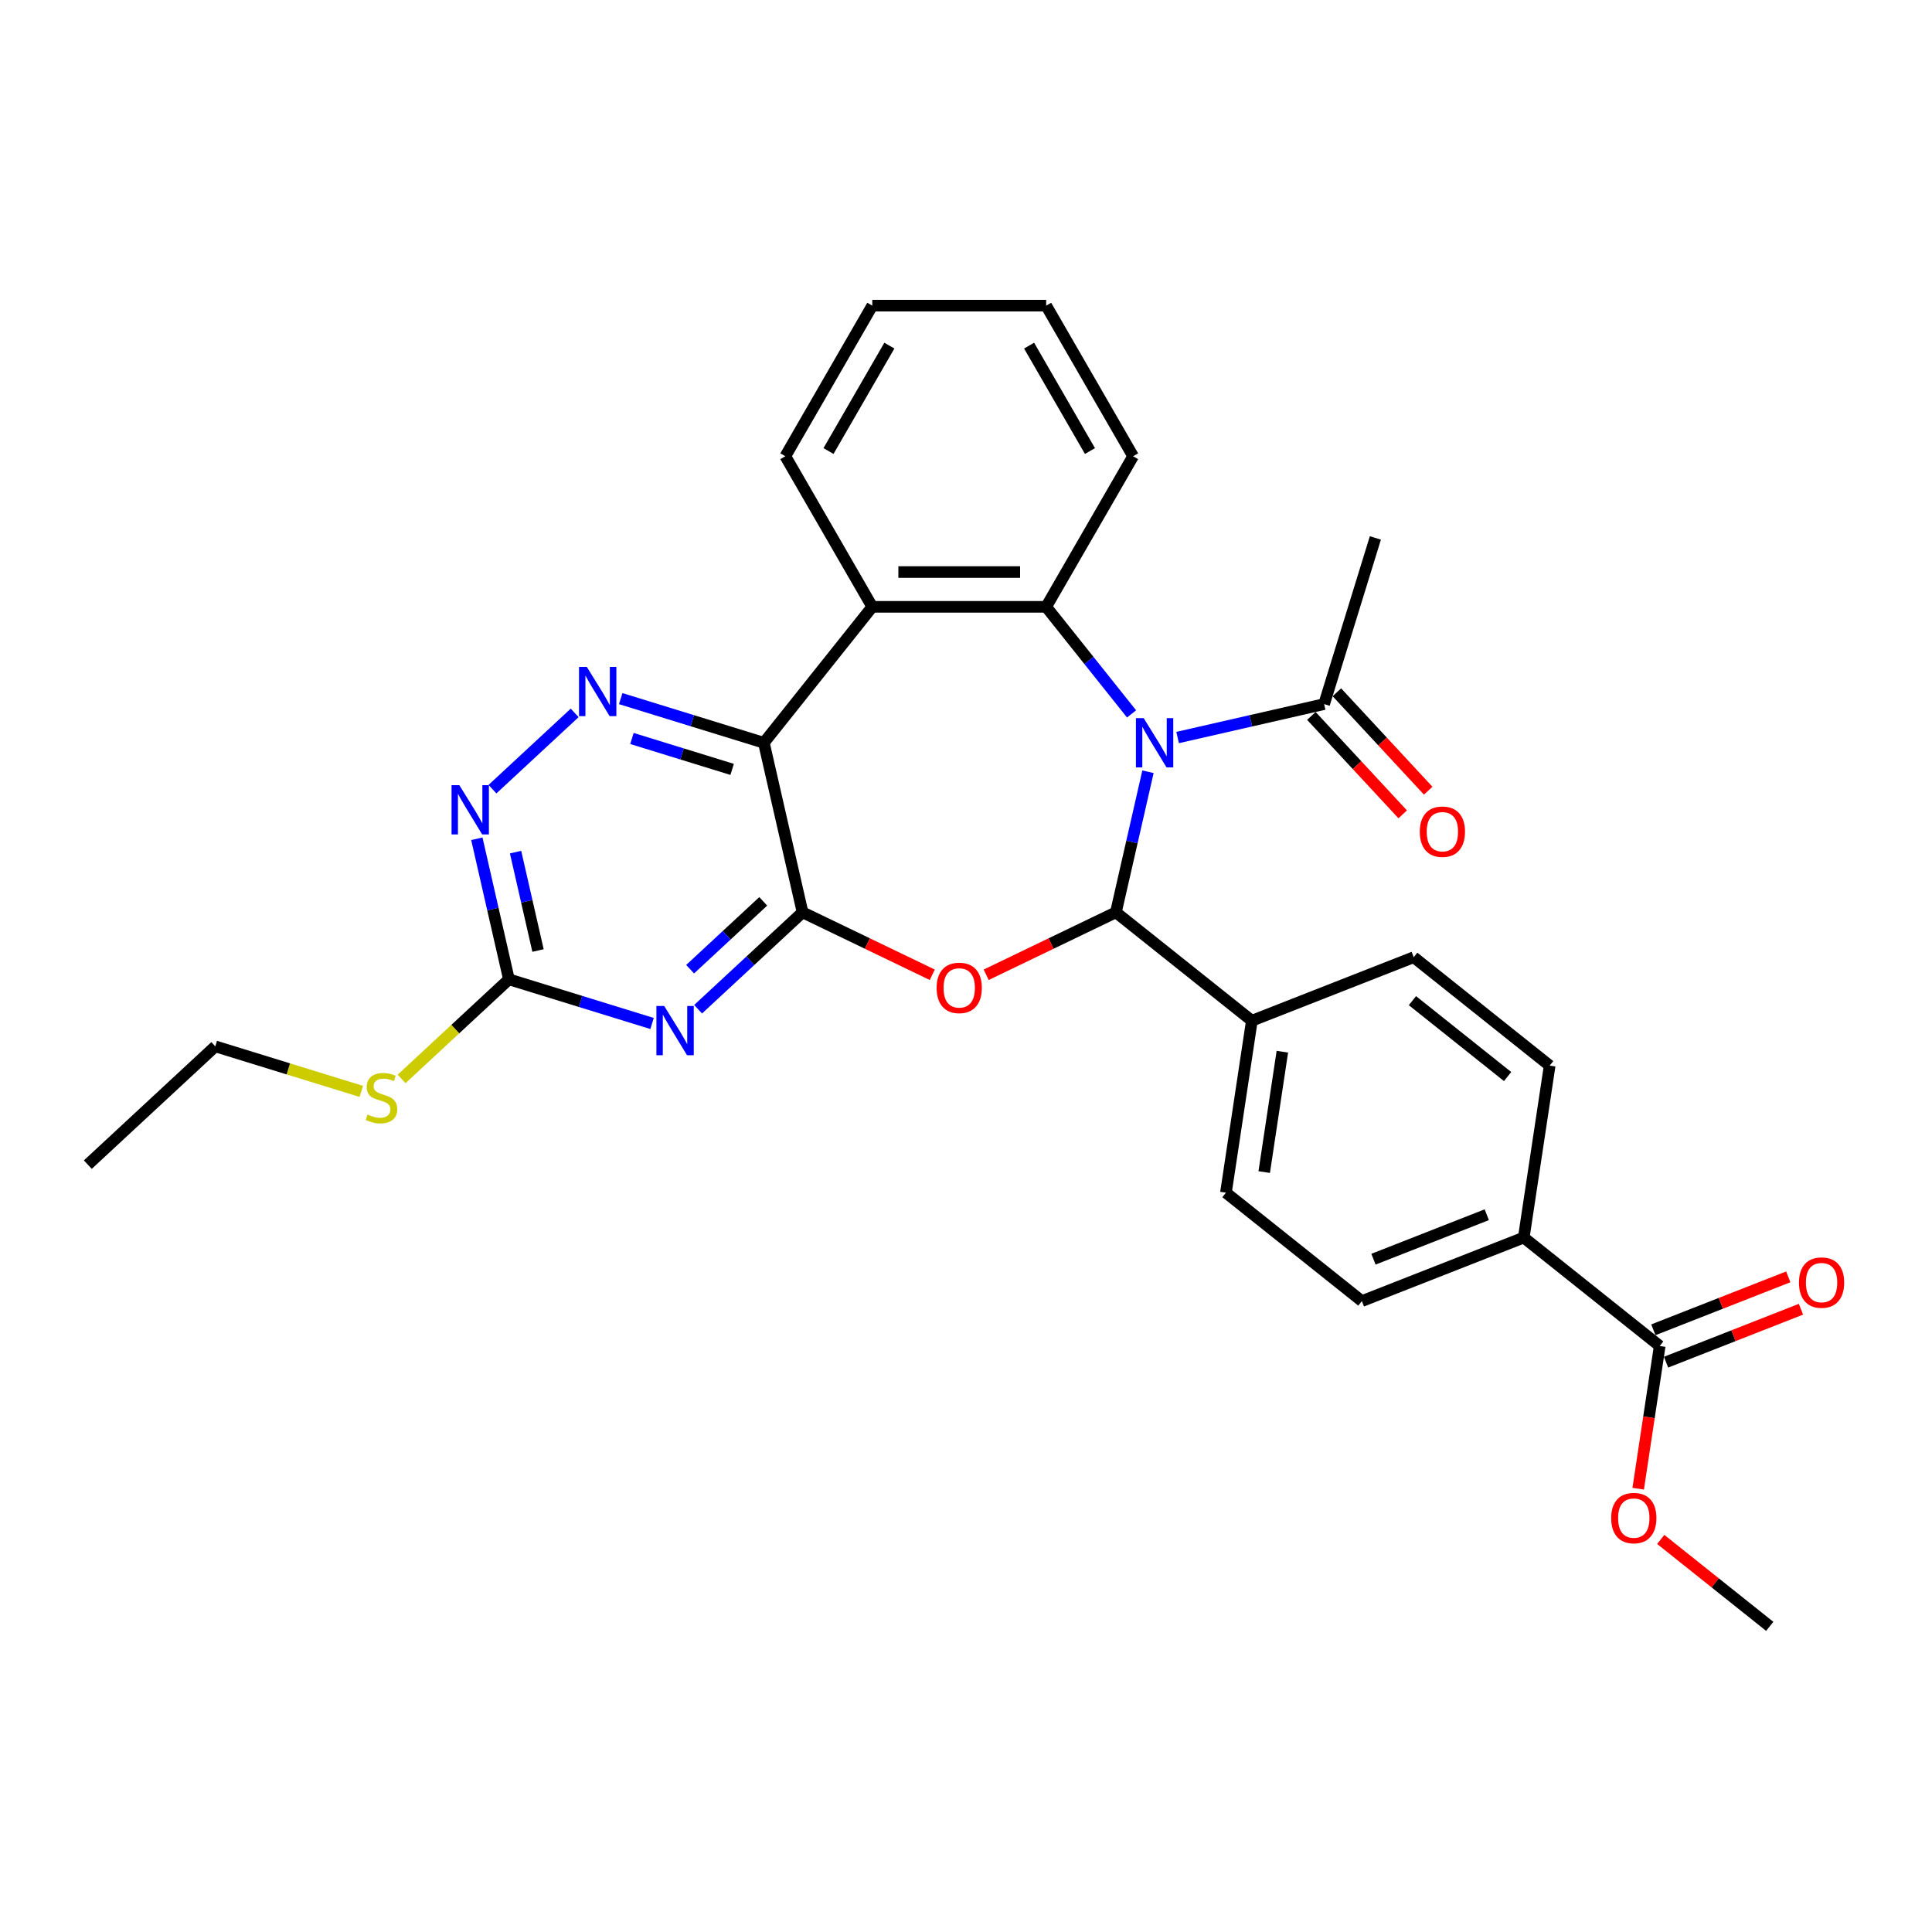 <?xml version='1.0' encoding='iso-8859-1'?>
<svg version='1.1' baseProfile='full'
              xmlns='http://www.w3.org/2000/svg'
                      xmlns:rdkit='http://www.rdkit.org/xml'
                      xmlns:xlink='http://www.w3.org/1999/xlink'
                  xml:space='preserve'
width='1000px' height='1000px' viewBox='0 0 1000 1000'>
<!-- END OF HEADER -->
<rect style='opacity:1.0;fill:#FFFFFF;stroke:none' width='1000' height='1000' x='0' y='0'> </rect>
<path class='bond-1' d='M 594.192,399.459 L 585.889,435.835' style='fill:none;fill-rule:evenodd;stroke:#0000FF;stroke-width:6px;stroke-linecap:butt;stroke-linejoin:miter;stroke-opacity:1' />
<path class='bond-1' d='M 585.889,435.835 L 577.586,472.212' style='fill:none;fill-rule:evenodd;stroke:#000000;stroke-width:6px;stroke-linecap:butt;stroke-linejoin:miter;stroke-opacity:1' />
<path class='bond-4' d='M 585.698,369.521 L 563.597,341.808' style='fill:none;fill-rule:evenodd;stroke:#0000FF;stroke-width:6px;stroke-linecap:butt;stroke-linejoin:miter;stroke-opacity:1' />
<path class='bond-4' d='M 563.597,341.808 L 541.497,314.095' style='fill:none;fill-rule:evenodd;stroke:#000000;stroke-width:6px;stroke-linecap:butt;stroke-linejoin:miter;stroke-opacity:1' />
<path class='bond-9' d='M 609.531,381.744 L 647.447,373.09' style='fill:none;fill-rule:evenodd;stroke:#0000FF;stroke-width:6px;stroke-linecap:butt;stroke-linejoin:miter;stroke-opacity:1' />
<path class='bond-9' d='M 647.447,373.09 L 685.363,364.436' style='fill:none;fill-rule:evenodd;stroke:#000000;stroke-width:6px;stroke-linecap:butt;stroke-linejoin:miter;stroke-opacity:1' />
<path class='bond-0' d='M 415.403,472.212 L 448.973,488.379' style='fill:none;fill-rule:evenodd;stroke:#000000;stroke-width:6px;stroke-linecap:butt;stroke-linejoin:miter;stroke-opacity:1' />
<path class='bond-0' d='M 448.973,488.379 L 482.544,504.546' style='fill:none;fill-rule:evenodd;stroke:#FF0000;stroke-width:6px;stroke-linecap:butt;stroke-linejoin:miter;stroke-opacity:1' />
<path class='bond-5' d='M 415.403,472.212 L 388.372,497.293' style='fill:none;fill-rule:evenodd;stroke:#000000;stroke-width:6px;stroke-linecap:butt;stroke-linejoin:miter;stroke-opacity:1' />
<path class='bond-5' d='M 388.372,497.293 L 361.341,522.374' style='fill:none;fill-rule:evenodd;stroke:#0000FF;stroke-width:6px;stroke-linecap:butt;stroke-linejoin:miter;stroke-opacity:1' />
<path class='bond-5' d='M 395.05,466.541 L 376.128,484.098' style='fill:none;fill-rule:evenodd;stroke:#000000;stroke-width:6px;stroke-linecap:butt;stroke-linejoin:miter;stroke-opacity:1' />
<path class='bond-5' d='M 376.128,484.098 L 357.206,501.654' style='fill:none;fill-rule:evenodd;stroke:#0000FF;stroke-width:6px;stroke-linecap:butt;stroke-linejoin:miter;stroke-opacity:1' />
<path class='bond-30' d='M 415.403,472.212 L 395.375,384.464' style='fill:none;fill-rule:evenodd;stroke:#000000;stroke-width:6px;stroke-linecap:butt;stroke-linejoin:miter;stroke-opacity:1' />
<path class='bond-2' d='M 577.586,472.212 L 544.016,488.379' style='fill:none;fill-rule:evenodd;stroke:#000000;stroke-width:6px;stroke-linecap:butt;stroke-linejoin:miter;stroke-opacity:1' />
<path class='bond-2' d='M 544.016,488.379 L 510.445,504.546' style='fill:none;fill-rule:evenodd;stroke:#FF0000;stroke-width:6px;stroke-linecap:butt;stroke-linejoin:miter;stroke-opacity:1' />
<path class='bond-12' d='M 577.586,472.212 L 647.955,528.33' style='fill:none;fill-rule:evenodd;stroke:#000000;stroke-width:6px;stroke-linecap:butt;stroke-linejoin:miter;stroke-opacity:1' />
<path class='bond-3' d='M 395.375,384.464 L 451.492,314.095' style='fill:none;fill-rule:evenodd;stroke:#000000;stroke-width:6px;stroke-linecap:butt;stroke-linejoin:miter;stroke-opacity:1' />
<path class='bond-7' d='M 395.375,384.464 L 358.33,373.037' style='fill:none;fill-rule:evenodd;stroke:#000000;stroke-width:6px;stroke-linecap:butt;stroke-linejoin:miter;stroke-opacity:1' />
<path class='bond-7' d='M 358.33,373.037 L 321.285,361.61' style='fill:none;fill-rule:evenodd;stroke:#0000FF;stroke-width:6px;stroke-linecap:butt;stroke-linejoin:miter;stroke-opacity:1' />
<path class='bond-7' d='M 378.955,398.237 L 353.024,390.238' style='fill:none;fill-rule:evenodd;stroke:#000000;stroke-width:6px;stroke-linecap:butt;stroke-linejoin:miter;stroke-opacity:1' />
<path class='bond-7' d='M 353.024,390.238 L 327.092,382.239' style='fill:none;fill-rule:evenodd;stroke:#0000FF;stroke-width:6px;stroke-linecap:butt;stroke-linejoin:miter;stroke-opacity:1' />
<path class='bond-6' d='M 541.497,314.095 L 451.492,314.095' style='fill:none;fill-rule:evenodd;stroke:#000000;stroke-width:6px;stroke-linecap:butt;stroke-linejoin:miter;stroke-opacity:1' />
<path class='bond-6' d='M 527.996,296.094 L 464.993,296.094' style='fill:none;fill-rule:evenodd;stroke:#000000;stroke-width:6px;stroke-linecap:butt;stroke-linejoin:miter;stroke-opacity:1' />
<path class='bond-22' d='M 541.497,314.095 L 586.499,236.148' style='fill:none;fill-rule:evenodd;stroke:#000000;stroke-width:6px;stroke-linecap:butt;stroke-linejoin:miter;stroke-opacity:1' />
<path class='bond-8' d='M 337.508,529.755 L 300.463,518.329' style='fill:none;fill-rule:evenodd;stroke:#0000FF;stroke-width:6px;stroke-linecap:butt;stroke-linejoin:miter;stroke-opacity:1' />
<path class='bond-8' d='M 300.463,518.329 L 263.418,506.902' style='fill:none;fill-rule:evenodd;stroke:#000000;stroke-width:6px;stroke-linecap:butt;stroke-linejoin:miter;stroke-opacity:1' />
<path class='bond-23' d='M 451.492,314.095 L 406.489,236.148' style='fill:none;fill-rule:evenodd;stroke:#000000;stroke-width:6px;stroke-linecap:butt;stroke-linejoin:miter;stroke-opacity:1' />
<path class='bond-10' d='M 297.451,368.991 L 254.9,408.473' style='fill:none;fill-rule:evenodd;stroke:#0000FF;stroke-width:6px;stroke-linecap:butt;stroke-linejoin:miter;stroke-opacity:1' />
<path class='bond-20' d='M 263.418,506.902 L 235.64,532.676' style='fill:none;fill-rule:evenodd;stroke:#000000;stroke-width:6px;stroke-linecap:butt;stroke-linejoin:miter;stroke-opacity:1' />
<path class='bond-20' d='M 235.64,532.676 L 207.862,558.45' style='fill:none;fill-rule:evenodd;stroke:#CCCC00;stroke-width:6px;stroke-linecap:butt;stroke-linejoin:miter;stroke-opacity:1' />
<path class='bond-33' d='M 263.418,506.902 L 255.115,470.525' style='fill:none;fill-rule:evenodd;stroke:#000000;stroke-width:6px;stroke-linecap:butt;stroke-linejoin:miter;stroke-opacity:1' />
<path class='bond-33' d='M 255.115,470.525 L 246.812,434.148' style='fill:none;fill-rule:evenodd;stroke:#0000FF;stroke-width:6px;stroke-linecap:butt;stroke-linejoin:miter;stroke-opacity:1' />
<path class='bond-33' d='M 278.477,491.983 L 272.665,466.519' style='fill:none;fill-rule:evenodd;stroke:#000000;stroke-width:6px;stroke-linecap:butt;stroke-linejoin:miter;stroke-opacity:1' />
<path class='bond-33' d='M 272.665,466.519 L 266.853,441.056' style='fill:none;fill-rule:evenodd;stroke:#0000FF;stroke-width:6px;stroke-linecap:butt;stroke-linejoin:miter;stroke-opacity:1' />
<path class='bond-14' d='M 678.765,370.558 L 702.399,396.029' style='fill:none;fill-rule:evenodd;stroke:#000000;stroke-width:6px;stroke-linecap:butt;stroke-linejoin:miter;stroke-opacity:1' />
<path class='bond-14' d='M 702.399,396.029 L 726.033,421.501' style='fill:none;fill-rule:evenodd;stroke:#FF0000;stroke-width:6px;stroke-linecap:butt;stroke-linejoin:miter;stroke-opacity:1' />
<path class='bond-14' d='M 691.96,358.314 L 715.595,383.785' style='fill:none;fill-rule:evenodd;stroke:#000000;stroke-width:6px;stroke-linecap:butt;stroke-linejoin:miter;stroke-opacity:1' />
<path class='bond-14' d='M 715.595,383.785 L 739.229,409.257' style='fill:none;fill-rule:evenodd;stroke:#FF0000;stroke-width:6px;stroke-linecap:butt;stroke-linejoin:miter;stroke-opacity:1' />
<path class='bond-24' d='M 685.363,364.436 L 711.892,278.429' style='fill:none;fill-rule:evenodd;stroke:#000000;stroke-width:6px;stroke-linecap:butt;stroke-linejoin:miter;stroke-opacity:1' />
<path class='bond-11' d='M 859.061,696.681 L 788.693,640.564' style='fill:none;fill-rule:evenodd;stroke:#000000;stroke-width:6px;stroke-linecap:butt;stroke-linejoin:miter;stroke-opacity:1' />
<path class='bond-15' d='M 862.35,705.06 L 897.266,691.356' style='fill:none;fill-rule:evenodd;stroke:#000000;stroke-width:6px;stroke-linecap:butt;stroke-linejoin:miter;stroke-opacity:1' />
<path class='bond-15' d='M 897.266,691.356 L 932.182,677.652' style='fill:none;fill-rule:evenodd;stroke:#FF0000;stroke-width:6px;stroke-linecap:butt;stroke-linejoin:miter;stroke-opacity:1' />
<path class='bond-15' d='M 855.773,688.303 L 890.689,674.599' style='fill:none;fill-rule:evenodd;stroke:#000000;stroke-width:6px;stroke-linecap:butt;stroke-linejoin:miter;stroke-opacity:1' />
<path class='bond-15' d='M 890.689,674.599 L 925.606,660.896' style='fill:none;fill-rule:evenodd;stroke:#FF0000;stroke-width:6px;stroke-linecap:butt;stroke-linejoin:miter;stroke-opacity:1' />
<path class='bond-21' d='M 859.061,696.681 L 853.495,733.612' style='fill:none;fill-rule:evenodd;stroke:#000000;stroke-width:6px;stroke-linecap:butt;stroke-linejoin:miter;stroke-opacity:1' />
<path class='bond-21' d='M 853.495,733.612 L 847.929,770.542' style='fill:none;fill-rule:evenodd;stroke:#FF0000;stroke-width:6px;stroke-linecap:butt;stroke-linejoin:miter;stroke-opacity:1' />
<path class='bond-16' d='M 647.955,528.33 L 731.738,495.447' style='fill:none;fill-rule:evenodd;stroke:#000000;stroke-width:6px;stroke-linecap:butt;stroke-linejoin:miter;stroke-opacity:1' />
<path class='bond-17' d='M 647.955,528.33 L 634.54,617.329' style='fill:none;fill-rule:evenodd;stroke:#000000;stroke-width:6px;stroke-linecap:butt;stroke-linejoin:miter;stroke-opacity:1' />
<path class='bond-17' d='M 663.743,544.362 L 654.353,606.662' style='fill:none;fill-rule:evenodd;stroke:#000000;stroke-width:6px;stroke-linecap:butt;stroke-linejoin:miter;stroke-opacity:1' />
<path class='bond-13' d='M 788.693,640.564 L 704.909,673.447' style='fill:none;fill-rule:evenodd;stroke:#000000;stroke-width:6px;stroke-linecap:butt;stroke-linejoin:miter;stroke-opacity:1' />
<path class='bond-13' d='M 769.549,628.74 L 710.9,651.758' style='fill:none;fill-rule:evenodd;stroke:#000000;stroke-width:6px;stroke-linecap:butt;stroke-linejoin:miter;stroke-opacity:1' />
<path class='bond-32' d='M 788.693,640.564 L 802.107,551.564' style='fill:none;fill-rule:evenodd;stroke:#000000;stroke-width:6px;stroke-linecap:butt;stroke-linejoin:miter;stroke-opacity:1' />
<path class='bond-19' d='M 731.738,495.447 L 802.107,551.564' style='fill:none;fill-rule:evenodd;stroke:#000000;stroke-width:6px;stroke-linecap:butt;stroke-linejoin:miter;stroke-opacity:1' />
<path class='bond-19' d='M 731.07,517.938 L 780.328,557.22' style='fill:none;fill-rule:evenodd;stroke:#000000;stroke-width:6px;stroke-linecap:butt;stroke-linejoin:miter;stroke-opacity:1' />
<path class='bond-18' d='M 634.54,617.329 L 704.909,673.447' style='fill:none;fill-rule:evenodd;stroke:#000000;stroke-width:6px;stroke-linecap:butt;stroke-linejoin:miter;stroke-opacity:1' />
<path class='bond-25' d='M 187.017,564.906 L 149.225,553.249' style='fill:none;fill-rule:evenodd;stroke:#CCCC00;stroke-width:6px;stroke-linecap:butt;stroke-linejoin:miter;stroke-opacity:1' />
<path class='bond-25' d='M 149.225,553.249 L 111.433,541.591' style='fill:none;fill-rule:evenodd;stroke:#000000;stroke-width:6px;stroke-linecap:butt;stroke-linejoin:miter;stroke-opacity:1' />
<path class='bond-26' d='M 859.598,796.807 L 887.807,819.302' style='fill:none;fill-rule:evenodd;stroke:#FF0000;stroke-width:6px;stroke-linecap:butt;stroke-linejoin:miter;stroke-opacity:1' />
<path class='bond-26' d='M 887.807,819.302 L 916.016,841.798' style='fill:none;fill-rule:evenodd;stroke:#000000;stroke-width:6px;stroke-linecap:butt;stroke-linejoin:miter;stroke-opacity:1' />
<path class='bond-27' d='M 586.499,236.148 L 541.497,158.202' style='fill:none;fill-rule:evenodd;stroke:#000000;stroke-width:6px;stroke-linecap:butt;stroke-linejoin:miter;stroke-opacity:1' />
<path class='bond-27' d='M 564.16,233.457 L 532.658,178.894' style='fill:none;fill-rule:evenodd;stroke:#000000;stroke-width:6px;stroke-linecap:butt;stroke-linejoin:miter;stroke-opacity:1' />
<path class='bond-31' d='M 406.489,236.148 L 451.492,158.202' style='fill:none;fill-rule:evenodd;stroke:#000000;stroke-width:6px;stroke-linecap:butt;stroke-linejoin:miter;stroke-opacity:1' />
<path class='bond-31' d='M 428.829,233.457 L 460.331,178.894' style='fill:none;fill-rule:evenodd;stroke:#000000;stroke-width:6px;stroke-linecap:butt;stroke-linejoin:miter;stroke-opacity:1' />
<path class='bond-29' d='M 111.433,541.591 L 45.455,602.81' style='fill:none;fill-rule:evenodd;stroke:#000000;stroke-width:6px;stroke-linecap:butt;stroke-linejoin:miter;stroke-opacity:1' />
<path class='bond-28' d='M 541.497,158.202 L 451.492,158.202' style='fill:none;fill-rule:evenodd;stroke:#000000;stroke-width:6px;stroke-linecap:butt;stroke-linejoin:miter;stroke-opacity:1' />
<path  class='atom-0' d='M 591.98 371.719
L 600.332 385.22
Q 601.16 386.552, 602.492 388.964
Q 603.825 391.376, 603.897 391.52
L 603.897 371.719
L 607.281 371.719
L 607.281 397.209
L 603.789 397.209
L 594.824 382.448
Q 593.78 380.72, 592.664 378.739
Q 591.584 376.759, 591.26 376.147
L 591.26 397.209
L 587.948 397.209
L 587.948 371.719
L 591.98 371.719
' fill='#0000FF'/>
<path  class='atom-3' d='M 484.794 511.336
Q 484.794 505.216, 487.818 501.796
Q 490.842 498.375, 496.494 498.375
Q 502.147 498.375, 505.171 501.796
Q 508.195 505.216, 508.195 511.336
Q 508.195 517.528, 505.135 521.057
Q 502.075 524.549, 496.494 524.549
Q 490.878 524.549, 487.818 521.057
Q 484.794 517.564, 484.794 511.336
M 496.494 521.669
Q 500.383 521.669, 502.471 519.076
Q 504.595 516.448, 504.595 511.336
Q 504.595 506.332, 502.471 503.812
Q 500.383 501.255, 496.494 501.255
Q 492.606 501.255, 490.482 503.776
Q 488.394 506.296, 488.394 511.336
Q 488.394 516.484, 490.482 519.076
Q 492.606 521.669, 496.494 521.669
' fill='#FF0000'/>
<path  class='atom-6' d='M 343.79 520.687
L 352.142 534.187
Q 352.97 535.519, 354.302 537.932
Q 355.635 540.344, 355.707 540.488
L 355.707 520.687
L 359.091 520.687
L 359.091 546.176
L 355.599 546.176
L 346.634 531.415
Q 345.59 529.687, 344.474 527.707
Q 343.394 525.727, 343.07 525.115
L 343.07 546.176
L 339.758 546.176
L 339.758 520.687
L 343.79 520.687
' fill='#0000FF'/>
<path  class='atom-8' d='M 303.734 345.19
L 312.086 358.69
Q 312.914 360.022, 314.246 362.435
Q 315.579 364.847, 315.651 364.991
L 315.651 345.19
L 319.035 345.19
L 319.035 370.679
L 315.542 370.679
L 306.578 355.918
Q 305.534 354.19, 304.418 352.21
Q 303.338 350.23, 303.014 349.618
L 303.014 370.679
L 299.702 370.679
L 299.702 345.19
L 303.734 345.19
' fill='#0000FF'/>
<path  class='atom-11' d='M 237.755 406.409
L 246.108 419.909
Q 246.936 421.241, 248.268 423.654
Q 249.6 426.066, 249.672 426.21
L 249.672 406.409
L 253.056 406.409
L 253.056 431.898
L 249.564 431.898
L 240.6 417.137
Q 239.556 415.409, 238.439 413.429
Q 237.359 411.449, 237.035 410.837
L 237.035 431.898
L 233.723 431.898
L 233.723 406.409
L 237.755 406.409
' fill='#0000FF'/>
<path  class='atom-15' d='M 734.881 430.486
Q 734.881 424.366, 737.905 420.946
Q 740.929 417.525, 746.582 417.525
Q 752.234 417.525, 755.258 420.946
Q 758.282 424.366, 758.282 430.486
Q 758.282 436.679, 755.222 440.207
Q 752.162 443.699, 746.582 443.699
Q 740.965 443.699, 737.905 440.207
Q 734.881 436.715, 734.881 430.486
M 746.582 440.819
Q 750.47 440.819, 752.558 438.227
Q 754.682 435.598, 754.682 430.486
Q 754.682 425.482, 752.558 422.962
Q 750.47 420.406, 746.582 420.406
Q 742.693 420.406, 740.569 422.926
Q 738.481 425.446, 738.481 430.486
Q 738.481 435.634, 740.569 438.227
Q 742.693 440.819, 746.582 440.819
' fill='#FF0000'/>
<path  class='atom-16' d='M 931.144 663.871
Q 931.144 657.75, 934.168 654.33
Q 937.192 650.91, 942.845 650.91
Q 948.497 650.91, 951.521 654.33
Q 954.545 657.75, 954.545 663.871
Q 954.545 670.063, 951.485 673.591
Q 948.425 677.084, 942.845 677.084
Q 937.228 677.084, 934.168 673.591
Q 931.144 670.099, 931.144 663.871
M 942.845 674.203
Q 946.733 674.203, 948.821 671.611
Q 950.945 668.983, 950.945 663.871
Q 950.945 658.866, 948.821 656.346
Q 946.733 653.79, 942.845 653.79
Q 938.957 653.79, 936.832 656.31
Q 934.744 658.83, 934.744 663.871
Q 934.744 669.019, 936.832 671.611
Q 938.957 674.203, 942.845 674.203
' fill='#FF0000'/>
<path  class='atom-21' d='M 190.239 576.869
Q 190.527 576.977, 191.715 577.481
Q 192.903 577.985, 194.199 578.309
Q 195.531 578.597, 196.827 578.597
Q 199.239 578.597, 200.644 577.445
Q 202.048 576.257, 202.048 574.205
Q 202.048 572.801, 201.328 571.937
Q 200.644 571.073, 199.563 570.605
Q 198.483 570.137, 196.683 569.597
Q 194.415 568.913, 193.047 568.265
Q 191.715 567.617, 190.743 566.249
Q 189.807 564.881, 189.807 562.577
Q 189.807 559.372, 191.967 557.392
Q 194.163 555.412, 198.483 555.412
Q 201.436 555.412, 204.784 556.816
L 203.956 559.588
Q 200.896 558.328, 198.591 558.328
Q 196.107 558.328, 194.739 559.372
Q 193.371 560.38, 193.407 562.145
Q 193.407 563.513, 194.091 564.341
Q 194.811 565.169, 195.819 565.637
Q 196.863 566.105, 198.591 566.645
Q 200.896 567.365, 202.264 568.085
Q 203.632 568.805, 204.604 570.281
Q 205.612 571.721, 205.612 574.205
Q 205.612 577.733, 203.236 579.641
Q 200.896 581.514, 196.971 581.514
Q 194.703 581.514, 192.975 581.01
Q 191.283 580.542, 189.267 579.714
L 190.239 576.869
' fill='#CCCC00'/>
<path  class='atom-22' d='M 833.946 785.753
Q 833.946 779.633, 836.97 776.213
Q 839.995 772.792, 845.647 772.792
Q 851.299 772.792, 854.323 776.213
Q 857.348 779.633, 857.348 785.753
Q 857.348 791.945, 854.287 795.474
Q 851.227 798.966, 845.647 798.966
Q 840.031 798.966, 836.97 795.474
Q 833.946 791.981, 833.946 785.753
M 845.647 796.086
Q 849.535 796.086, 851.623 793.494
Q 853.747 790.865, 853.747 785.753
Q 853.747 780.749, 851.623 778.229
Q 849.535 775.673, 845.647 775.673
Q 841.759 775.673, 839.635 778.193
Q 837.546 780.713, 837.546 785.753
Q 837.546 790.901, 839.635 793.494
Q 841.759 796.086, 845.647 796.086
' fill='#FF0000'/>
</svg>
